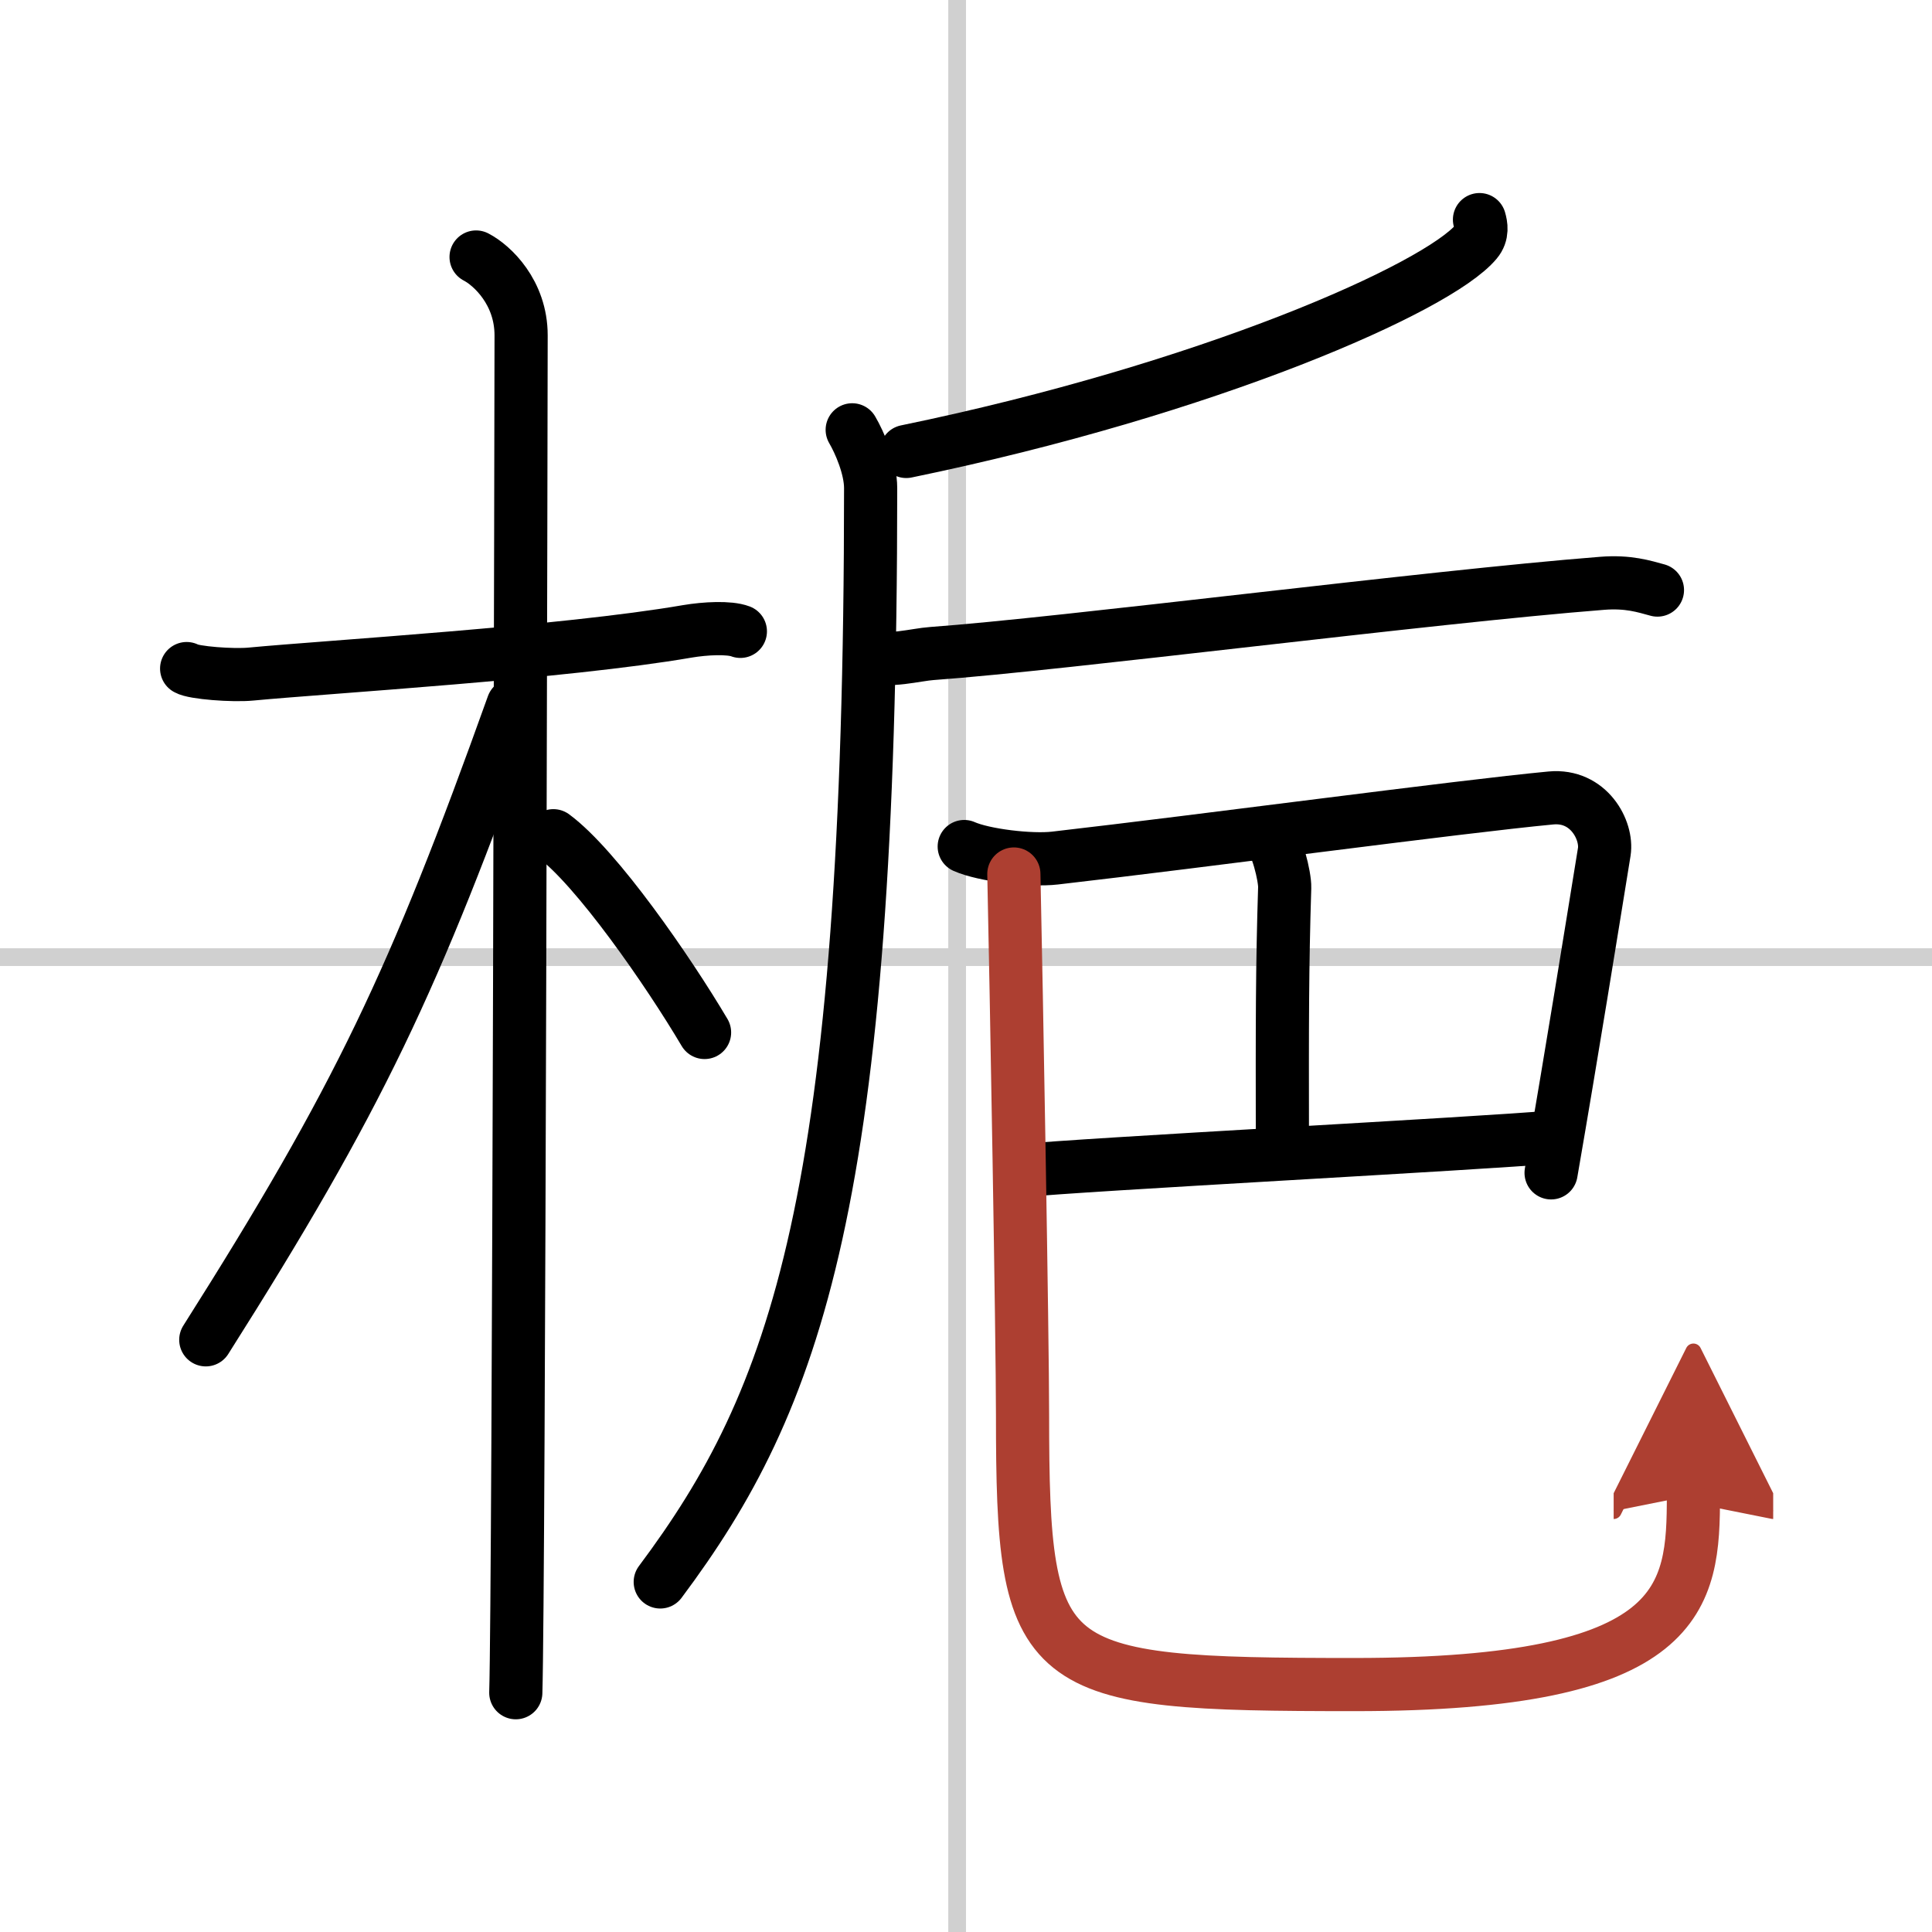 <svg width="400" height="400" viewBox="0 0 109 109" xmlns="http://www.w3.org/2000/svg"><defs><marker id="a" markerWidth="4" orient="auto" refX="1" refY="5" viewBox="0 0 10 10"><polyline points="0 0 10 5 0 10 1 5" fill="#ad3f31" stroke="#ad3f31"/></marker></defs><g fill="none" stroke="#000" stroke-linecap="round" stroke-linejoin="round" stroke-width="3"><rect width="100%" height="100%" fill="#fff" stroke="#fff"/><line x1="54" x2="54" y2="109" stroke="#d0d0d0" stroke-width="1"/><line x2="109" y1="54" y2="54" stroke="#d0d0d0" stroke-width="1"/><path d="m10.53 37.72c0.38 0.24 2.62 0.41 3.63 0.31 4.32-0.41 17.67-1.21 24.62-2.41 1.01-0.17 2.36-0.24 2.99 0"/><path d="m26.86 14.5c0.91 0.47 2.54 2 2.54 4.42 0 0.95-0.12 70.75-0.3 76.58"/><path d="m28.94 39.78c-5.58 15.58-8.69 22.17-17.33 35.81"/><path d="m31.22 47.15c2.44 1.8 6.47 7.62 8.53 11.1"/><path d="m83.47 12.39c0.09 0.31 0.19 0.8-0.18 1.24-2.17 2.61-15.12 8.33-32.16 11.84"/><path d="m48.08 24.25c0.41 0.7 1.04 2.13 1.04 3.29 0 40.16-4.21 51.46-11.87 61.71"/><path d="m49.15 37c0.9 0.39 2.54-0.07 3.43-0.13 7.49-0.54 27.97-3.19 37.8-3.96 1.49-0.12 2.39 0.18 3.13 0.38"/><path d="m54.4 47.76c1.1 0.49 3.75 0.81 5.12 0.65 8.54-0.98 22.8-2.9 27.98-3.39 2.14-0.2 3.2 1.83 3.01 3.04-0.76 4.68-1.76 10.93-3 18.11"/><path d="m71.56 47.18c0.46 0.31 0.94 2.28 0.92 2.9-0.14 4.45-0.14 7.53-0.13 14.43"/><path d="m57.63 66.05c3.19-0.34 26.2-1.55 29.84-1.89"/><path d="m57.2 49.31c0.14 6.35 0.49 26.21 0.49 30.5 0 14.68 0.91 15.23 18.73 15.23 18.71 0 19.12-4.92 19.12-10.69" marker-end="url(#a)" stroke="#ad3f31"/></g></svg>
